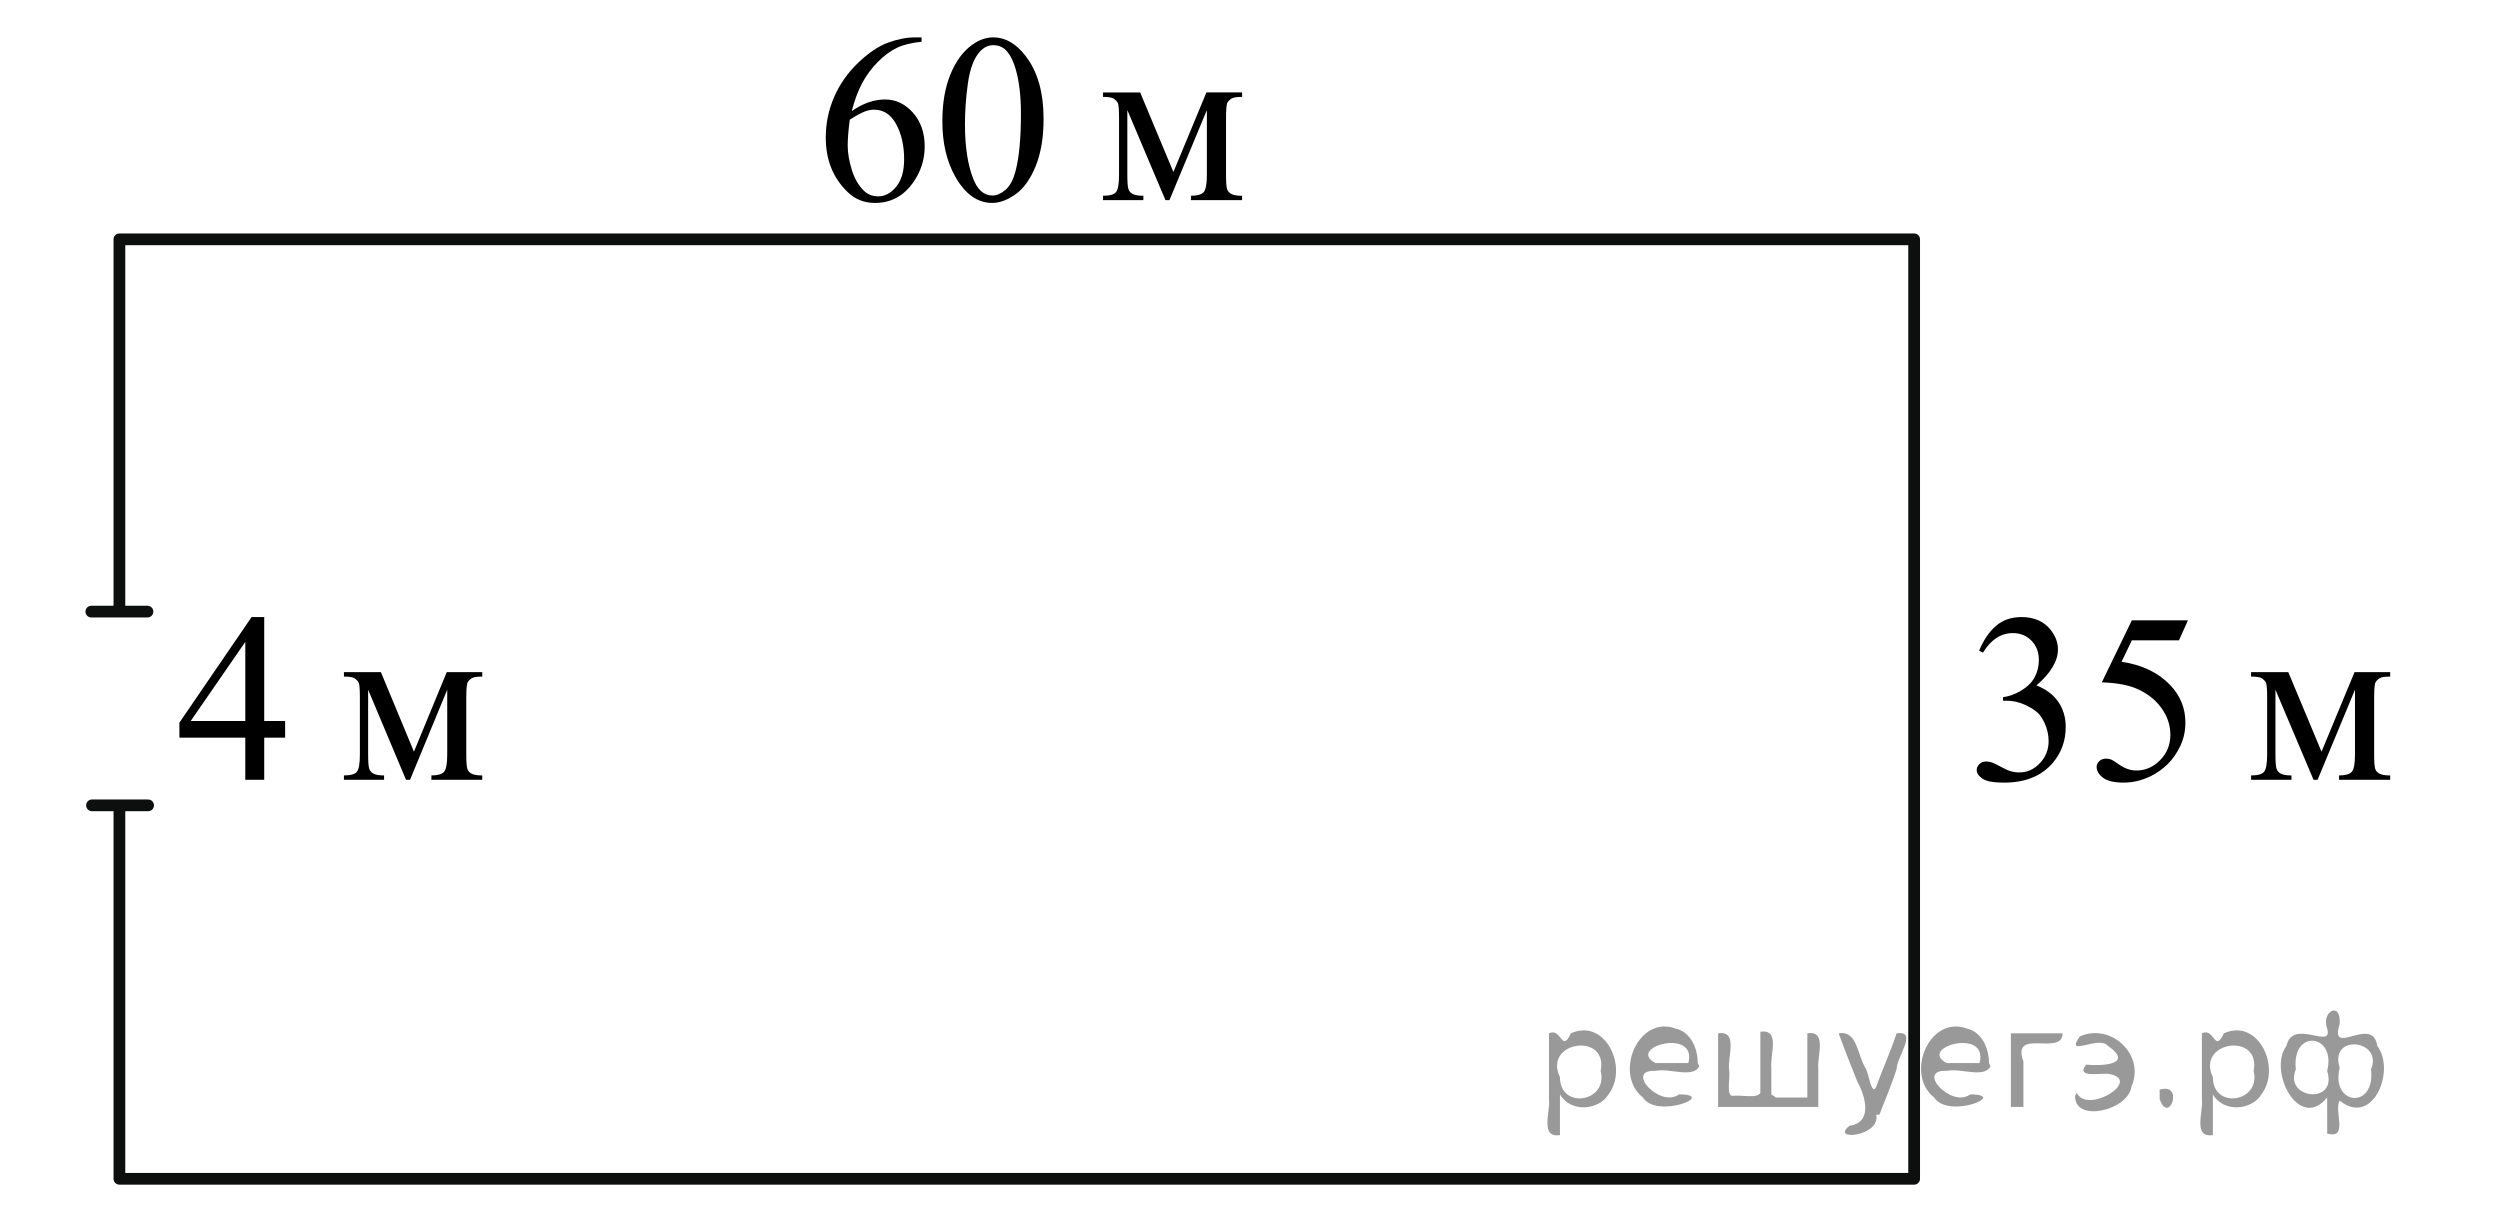 <?xml version="1.0" encoding="utf-8"?>
<!-- Generator: Adobe Illustrator 16.0.0, SVG Export Plug-In . SVG Version: 6.00 Build 0)  -->
<!DOCTYPE svg PUBLIC "-//W3C//DTD SVG 1.1//EN" "http://www.w3.org/Graphics/SVG/1.1/DTD/svg11.dtd">
<svg version="1.1" id="Слой_1" xmlns="http://www.w3.org/2000/svg" xmlns:xlink="http://www.w3.org/1999/xlink" x="0px" y="0px"
	 width="159.667px" height="78.123px" viewBox="2.271 -47.195 159.667 78.123"
	 enable-background="new 2.271 -47.195 159.667 78.123" xml:space="preserve">
<g>
	<g>
		<path d="M20.481-1.147v1.066h-1.335v2.688h-1.209v-2.688h-4.208v-0.961l4.611-6.744h0.806v6.638L20.481-1.147L20.481-1.147z
			 M17.938-1.147V-6.2l-3.489,5.054H17.938z"/>
	</g>
	<g>
		<path d="M28.708,0.813l2.097-5.083h2.266v0.285c-0.333,0-0.554,0.034-0.664,0.102c-0.109,0.067-0.196,0.151-0.26,0.251
			s-0.096,0.425-0.096,0.976v3.649c0,0.476,0.023,0.783,0.069,0.92c0.047,0.138,0.143,0.242,0.286,0.312
			c0.145,0.07,0.365,0.105,0.664,0.105v0.278h-3.248V2.33c0.4,0,0.67-0.076,0.807-0.229c0.137-0.153,0.205-0.522,0.205-1.108v-4.137
			l-2.375,5.752h-0.257l-2.419-5.752v4.137c0,0.476,0.024,0.783,0.073,0.92C25.905,2.052,26,2.156,26.142,2.225
			c0.142,0.07,0.361,0.105,0.659,0.105v0.278h-2.565V2.33c0.435,0,0.714-0.082,0.836-0.244c0.122-0.162,0.183-0.527,0.183-1.093
			v-3.649c0-0.536-0.026-0.852-0.08-0.95c-0.054-0.098-0.137-0.185-0.249-0.263c-0.112-0.077-0.343-0.116-0.689-0.116V-4.27h2.36
			L28.708,0.813z"/>
	</g>
</g>
<g>
	<g>
		<path d="M61.129-44.807v0.278c-0.648,0.065-1.179,0.197-1.589,0.395s-0.815,0.499-1.216,0.905
			c-0.401,0.405-0.732,0.857-0.996,1.355c-0.263,0.498-0.482,1.09-0.659,1.776c0.708-0.496,1.418-0.744,2.13-0.744
			c0.684,0,1.275,0.281,1.777,0.841c0.501,0.561,0.752,1.282,0.752,2.163c0,0.851-0.254,1.627-0.76,2.328
			c-0.609,0.851-1.415,1.276-2.418,1.276c-0.683,0-1.263-0.23-1.739-0.691c-0.935-0.896-1.401-2.058-1.401-3.484
			c0-0.911,0.18-1.777,0.538-2.598c0.359-0.821,0.871-1.549,1.537-2.185s1.304-1.064,1.913-1.284s1.177-0.331,1.703-0.331H61.129z
			 M56.543-39.551c-0.088,0.676-0.132,1.221-0.132,1.637c0,0.481,0.087,1.002,0.262,1.566c0.174,0.563,0.434,1.01,0.777,1.34
			c0.251,0.235,0.556,0.353,0.914,0.353c0.428,0,0.81-0.205,1.146-0.616s0.505-0.996,0.505-1.757c0-0.856-0.167-1.597-0.501-2.223
			c-0.335-0.626-0.809-0.939-1.423-0.939c-0.188,0-0.388,0.041-0.601,0.12C57.277-39.989,56.961-39.816,56.543-39.551z"/>
		<path d="M62.456-39.446c0-1.162,0.172-2.162,0.516-3s0.801-1.463,1.371-1.874c0.442-0.326,0.899-0.488,1.371-0.488
			c0.767,0,1.455,0.398,2.064,1.194c0.762,0.986,1.143,2.323,1.143,4.01c0,1.182-0.167,2.185-0.501,3.011
			c-0.335,0.826-0.761,1.426-1.279,1.798c-0.519,0.373-1.019,0.56-1.5,0.56c-0.954,0-1.747-0.573-2.382-1.72
			C62.724-36.92,62.456-38.084,62.456-39.446z M63.9-39.258c0,1.402,0.17,2.546,0.509,3.432c0.28,0.746,0.698,1.119,1.253,1.119
			c0.266,0,0.541-0.121,0.826-0.364c0.285-0.243,0.501-0.649,0.648-1.22c0.227-0.861,0.339-2.075,0.339-3.642
			c0-1.161-0.117-2.13-0.354-2.906c-0.177-0.576-0.405-0.984-0.686-1.224c-0.201-0.166-0.444-0.248-0.729-0.248
			c-0.335,0-0.632,0.153-0.893,0.458c-0.354,0.416-0.595,1.069-0.723,1.96C63.965-41.003,63.9-40.124,63.9-39.258z"/>
	</g>
	<g>
		<path d="M77.213-36.209l2.108-5.083H81.6v0.285c-0.335,0-0.557,0.034-0.667,0.102c-0.111,0.067-0.198,0.151-0.262,0.251
			c-0.064,0.1-0.097,0.425-0.097,0.976v3.649c0,0.476,0.023,0.783,0.07,0.92c0.047,0.138,0.143,0.242,0.288,0.312
			c0.145,0.07,0.367,0.105,0.667,0.105v0.278h-3.266v-0.278c0.402,0,0.673-0.076,0.811-0.229s0.206-0.522,0.206-1.108v-4.137
			l-2.389,5.752h-0.258l-2.433-5.752v4.137c0,0.476,0.024,0.783,0.074,0.92c0.049,0.138,0.145,0.242,0.287,0.312
			c0.143,0.07,0.363,0.105,0.663,0.105v0.278h-2.58v-0.278c0.438,0,0.718-0.082,0.841-0.244s0.185-0.527,0.185-1.093v-3.649
			c0-0.536-0.027-0.852-0.081-0.95c-0.055-0.098-0.138-0.185-0.251-0.263c-0.113-0.077-0.344-0.116-0.693-0.116v-0.285h2.374
			L77.213-36.209z"/>
	</g>
</g>
<path fill="none" stroke="#0D0F0F" stroke-width="0.75" stroke-linecap="round" stroke-linejoin="round" stroke-miterlimit="8" d="
	M9.939-7.863"/>
<polyline fill="none" stroke="#0D0F0F" stroke-width="0.75" stroke-linecap="round" stroke-linejoin="round" stroke-miterlimit="8" points="
	9.897,-8.168 9.897,-31.91 124.521,-31.91 124.521,28.09 9.897,28.09 9.897,4.271 "/>
<path fill="none" stroke="#ADAAAA" stroke-width="0.75" stroke-miterlimit="10" d="M161.938-46.948"/>
<path fill="none" stroke="#ADAAAA" stroke-width="0.75" stroke-miterlimit="10" d="M2.271,30.927"/>
<g>
	<g>
		<path d="M128.671-5.637c0.285-0.686,0.645-1.215,1.08-1.588c0.435-0.373,0.977-0.56,1.625-0.56c0.802,0,1.416,0.266,1.844,0.796
			c0.324,0.396,0.486,0.819,0.486,1.269c0,0.741-0.457,1.507-1.371,2.298c0.614,0.246,1.078,0.596,1.393,1.052
			s0.473,0.991,0.473,1.607c0,0.881-0.275,1.645-0.826,2.29c-0.718,0.841-1.757,1.262-3.118,1.262c-0.674,0-1.132-0.085-1.375-0.255
			c-0.243-0.17-0.365-0.353-0.365-0.548c0-0.146,0.058-0.273,0.174-0.383c0.115-0.11,0.254-0.165,0.416-0.165
			c0.123,0,0.248,0.02,0.376,0.06c0.084,0.025,0.273,0.116,0.567,0.274c0.295,0.158,0.499,0.251,0.612,0.282
			c0.182,0.055,0.376,0.083,0.582,0.083c0.502,0,0.938-0.198,1.309-0.593s0.557-0.863,0.557-1.404c0-0.396-0.086-0.781-0.258-1.156
			c-0.128-0.28-0.268-0.493-0.42-0.638c-0.212-0.2-0.502-0.382-0.87-0.544s-0.744-0.244-1.128-0.244h-0.236v-0.226
			c0.389-0.05,0.778-0.192,1.169-0.428s0.675-0.518,0.852-0.849s0.266-0.693,0.266-1.089c0-0.516-0.159-0.932-0.476-1.25
			c-0.317-0.318-0.712-0.477-1.184-0.477c-0.762,0-1.398,0.416-1.909,1.247L128.671-5.637z"/>
		<path d="M142.007-7.574l-0.575,1.276h-3.008l-0.656,1.367c1.303,0.195,2.335,0.688,3.097,1.479c0.653,0.681,0.98,1.482,0.98,2.403
			c0,0.536-0.107,1.032-0.321,1.487c-0.214,0.456-0.482,0.844-0.807,1.164s-0.686,0.578-1.084,0.773
			c-0.565,0.275-1.146,0.413-1.74,0.413c-0.6,0-1.035-0.104-1.308-0.312c-0.273-0.208-0.409-0.437-0.409-0.687
			c0-0.14,0.056-0.264,0.169-0.372c0.113-0.107,0.256-0.161,0.428-0.161c0.128,0,0.239,0.02,0.335,0.06
			c0.097,0.04,0.26,0.143,0.49,0.308c0.369,0.261,0.742,0.391,1.121,0.391c0.575,0,1.08-0.222,1.515-0.665
			c0.436-0.443,0.652-0.982,0.652-1.618c0-0.616-0.194-1.19-0.582-1.724c-0.389-0.533-0.924-0.945-1.607-1.235
			c-0.535-0.225-1.266-0.355-2.189-0.39l1.917-3.958H142.007z"/>
	</g>
	<g>
		<path d="M150.54,0.813l2.108-5.083h2.278v0.285c-0.335,0-0.557,0.034-0.667,0.102c-0.111,0.067-0.198,0.151-0.262,0.251
			c-0.064,0.1-0.097,0.425-0.097,0.976v3.649c0,0.476,0.023,0.783,0.07,0.92c0.047,0.138,0.143,0.242,0.288,0.312
			c0.145,0.07,0.367,0.105,0.667,0.105v0.278h-3.266V2.33c0.402,0,0.673-0.076,0.811-0.229s0.206-0.522,0.206-1.108v-4.137
			l-2.389,5.752h-0.258l-2.433-5.752v4.137c0,0.476,0.024,0.783,0.074,0.92c0.049,0.138,0.145,0.242,0.287,0.312
			c0.143,0.07,0.363,0.105,0.663,0.105v0.278h-2.58V2.33c0.438,0,0.718-0.082,0.841-0.244s0.185-0.527,0.185-1.093v-3.649
			c0-0.536-0.027-0.852-0.081-0.95c-0.055-0.098-0.138-0.185-0.251-0.263c-0.113-0.077-0.344-0.116-0.693-0.116V-4.27h2.374
			L150.54,0.813z"/>
	</g>
</g>
<line fill="none" stroke="#0D0F0F" stroke-width="0.75" stroke-linecap="round" stroke-linejoin="round" stroke-miterlimit="8" x1="8.147" y1="4.24" x2="11.73" y2="4.24"/>
<line fill="none" stroke="#0D0F0F" stroke-width="0.75" stroke-linecap="round" stroke-linejoin="round" stroke-miterlimit="8" x1="8.105" y1="-8.134" x2="11.688" y2="-8.134"/>
<g style="stroke:none;fill:#000;fill-opacity:0.4" > <path d="m 101.9,22.8 c 0,0.8 0,1.6 0,2.5 -1.3,0.2 -0.6,-1.5 -0.7,-2.3 0,-1.4 0,-2.8 0,-4.2 0.8,-0.4 0.8,1.3 1.4,0.0 2.2,-1.0 3.7,2.2 2.4,3.9 -0.6,1.0 -2.4,1.2 -3.1,0.0 z m 2.6,-1.6 c 0.5,-2.5 -3.7,-1.9 -2.6,0.4 0.0,2.1 3.1,1.6 2.6,-0.4 z" /> <path d="m 110.8,20.9 c -0.4,0.8 -1.9,0.1 -2.8,0.3 -2.0,-0.1 0.3,2.4 1.5,1.5 2.5,0.0 -1.4,1.6 -2.3,0.2 -1.9,-1.5 -0.3,-5.3 2.1,-4.4 0.9,0.2 1.4,1.2 1.4,2.2 z m -0.7,-0.2 c 0.6,-2.3 -4.0,-1.0 -2.1,0.0 0.7,0 1.4,-0.0 2.1,-0.0 z" /> <path d="m 115.7,22.9 c 0.6,0 1.3,0 2.0,0 0,-1.3 0,-2.7 0,-4.1 1.3,-0.2 0.6,1.5 0.7,2.3 0,0.8 0,1.6 0,2.4 -2.1,0 -4.2,0 -6.4,0 0,-1.5 0,-3.1 0,-4.7 1.3,-0.2 0.6,1.5 0.7,2.3 0.1,0.5 -0.2,1.6 0.2,1.7 0.5,-0.1 1.6,0.2 1.8,-0.2 0,-1.3 0,-2.6 0,-3.9 1.3,-0.2 0.6,1.5 0.7,2.3 0,0.5 0,1.1 0,1.7 z" /> <path d="m 122.1,24.0 c 0.3,1.4 -3.0,1.7 -1.7,0.7 1.5,-0.2 1.0,-1.9 0.5,-2.8 -0.4,-1.0 -0.8,-2.0 -1.2,-3.1 1.2,-0.2 1.2,1.4 1.7,2.2 0.2,0.2 0.4,1.9 0.7,1.2 0.4,-1.1 0.9,-2.2 1.3,-3.4 1.4,-0.2 0.0,1.5 -0.0,2.3 -0.3,0.9 -0.7,1.9 -1.1,2.9 z" /> <path d="m 129.4,20.9 c -0.4,0.8 -1.9,0.1 -2.8,0.3 -2.0,-0.1 0.3,2.4 1.5,1.5 2.5,0.0 -1.4,1.6 -2.3,0.2 -1.9,-1.5 -0.3,-5.3 2.1,-4.4 0.9,0.2 1.4,1.2 1.4,2.2 z m -0.7,-0.2 c 0.6,-2.3 -4.0,-1.0 -2.1,0.0 0.7,0 1.4,-0.0 2.1,-0.0 z" /> <path d="m 130.7,23.5 c 0,-1.5 0,-3.1 0,-4.7 1.1,0 2.2,0 3.3,0 0.0,1.5 -3.3,-0.4 -2.5,1.8 0,0.9 0,1.9 0,2.9 -0.2,0 -0.5,0 -0.7,0 z" /> <path d="m 134.9,22.6 c 0.7,1.4 4.2,-0.8 2.1,-1.2 -0.5,-0.1 -2.2,0.3 -1.5,-0.6 1.0,0.1 3.1,0.0 1.4,-1.2 -0.6,-0.7 -2.8,0.8 -1.8,-0.6 2.0,-0.9 4.2,1.2 3.3,3.2 -0.2,1.5 -3.5,2.3 -3.6,0.7 l 0,-0.1 0,-0.0 0,0 z" /> <path d="m 140.2,22.4 c 1.6,-0.5 0.6,2.3 -0.0,0.6 -0.0,-0.2 0.0,-0.4 0.0,-0.6 z" /> <path d="m 143.6,22.8 c 0,0.8 0,1.6 0,2.5 -1.3,0.2 -0.6,-1.5 -0.7,-2.3 0,-1.4 0,-2.8 0,-4.2 0.8,-0.4 0.8,1.3 1.4,0.0 2.2,-1.0 3.7,2.2 2.4,3.9 -0.6,1.0 -2.4,1.2 -3.1,0.0 z m 2.6,-1.6 c 0.5,-2.5 -3.7,-1.9 -2.6,0.4 0.0,2.1 3.1,1.6 2.6,-0.4 z" /> <path d="m 148.9,21.1 c -0.8,1.9 2.7,2.3 2.0,0.1 0.6,-2.4 -2.3,-2.7 -2.0,-0.1 z m 2.0,4.2 c 0,-0.8 0,-1.6 0,-2.4 -1.8,2.2 -3.8,-1.7 -2.6,-3.3 0.4,-1.8 3.0,0.3 2.6,-1.1 -0.4,-1.1 0.9,-1.8 0.8,-0.3 -0.7,2.2 2.1,-0.6 2.4,1.4 1.2,1.6 -0.3,5.2 -2.4,3.5 -0.4,0.6 0.6,2.5 -0.8,2.1 z m 2.8,-4.2 c 0.8,-1.9 -2.7,-2.3 -2.0,-0.1 -0.6,2.4 2.3,2.7 2.0,0.1 z" /> </g></svg>

<!--File created and owned by https://sdamgia.ru. Copying is prohibited. All rights reserved.-->
